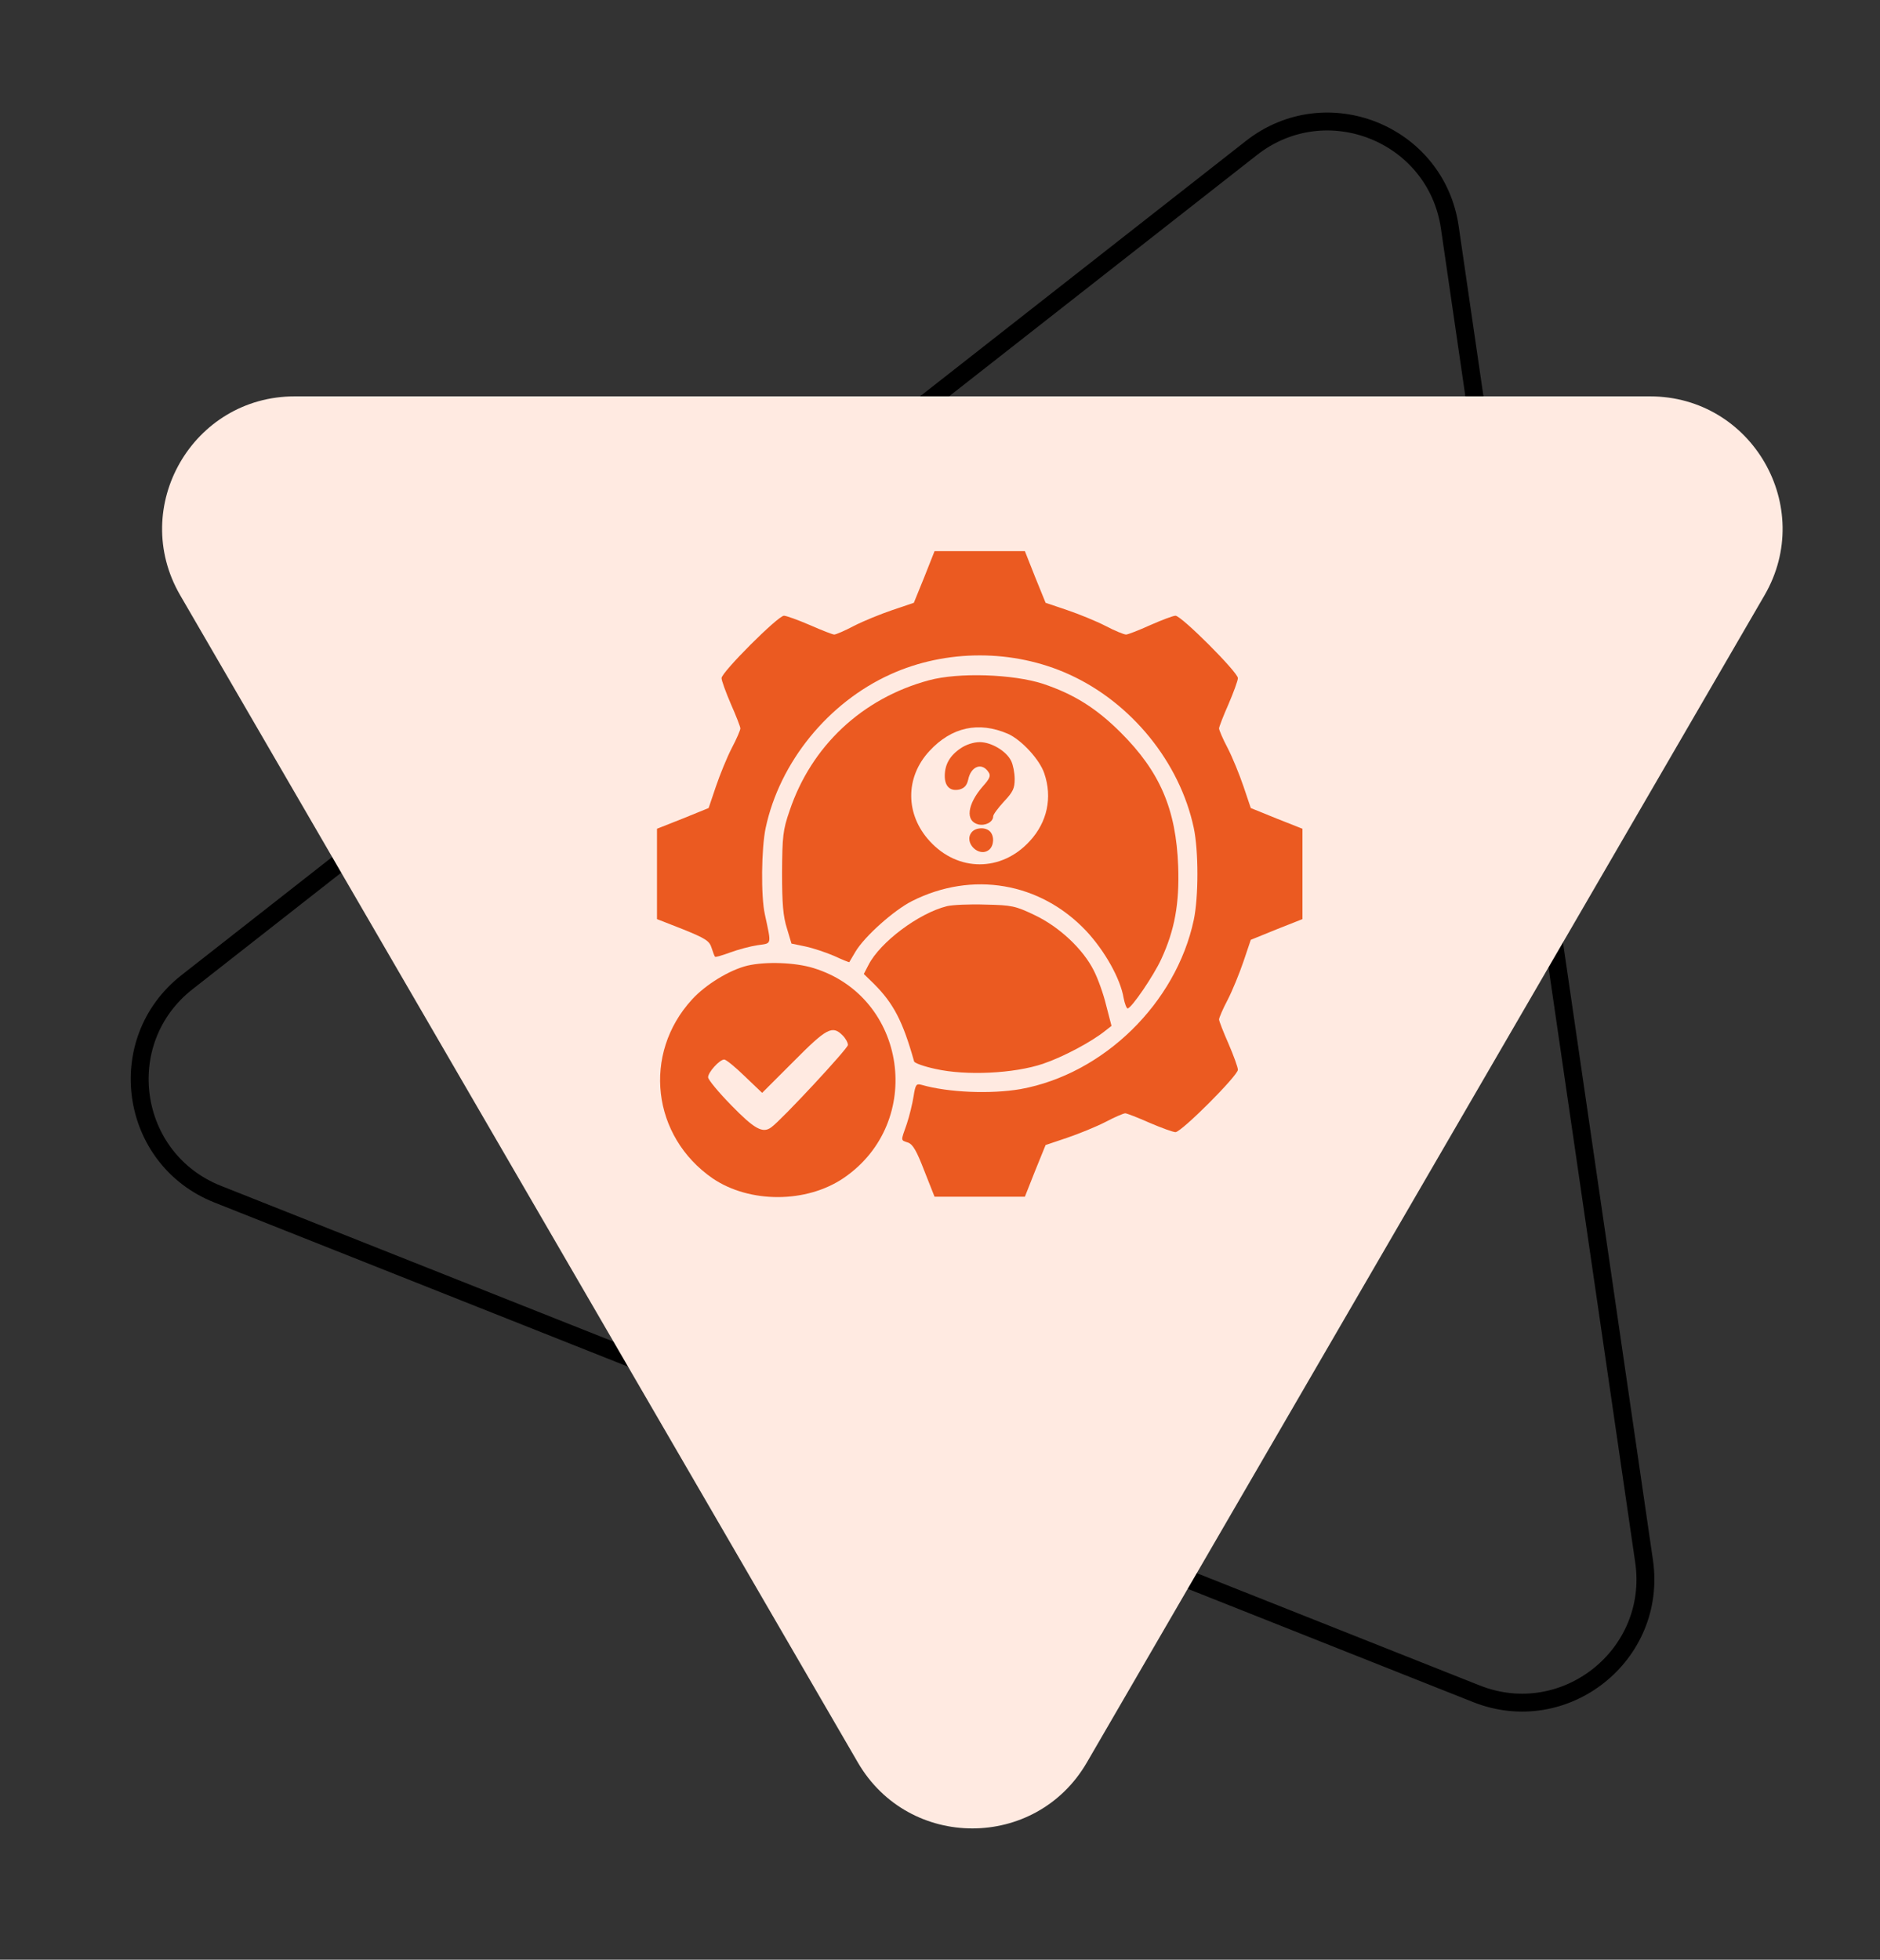 <svg xmlns="http://www.w3.org/2000/svg" width="71" height="74" viewBox="0 0 71 74" fill="none"><rect x="0" y="0" width="71" height="74" fill="#333333" stroke="none"/><path d="M62.09 58.952C62.607 62.501 59.09 65.28 55.757 63.957L8.218 45.091C4.873 43.763 4.23 39.308 7.062 37.088L47.264 5.586C50.083 3.377 54.237 5.039 54.753 8.583L62.09 58.952Z" stroke="black" stroke-width="0.676"></path><path d="M32.398 66.553C34.325 69.872 39.119 69.872 41.046 66.553L66.639 22.477C68.574 19.144 66.169 14.967 62.315 14.967H11.129C7.275 14.967 4.87 19.144 6.805 22.477L32.398 66.553Z" fill="#FFEAE1"></path><g clip-path="url(#clip0_279_2311)"><path d="M34.908 21.788L34.512 22.762L33.699 23.037C33.252 23.189 32.602 23.453 32.247 23.636C31.902 23.819 31.566 23.961 31.506 23.961C31.445 23.961 31.028 23.798 30.591 23.605C30.145 23.413 29.698 23.25 29.606 23.25C29.383 23.25 27.25 25.383 27.25 25.606C27.25 25.698 27.413 26.145 27.605 26.591C27.798 27.028 27.961 27.445 27.961 27.506C27.961 27.566 27.819 27.902 27.636 28.247C27.453 28.602 27.189 29.252 27.037 29.699L26.762 30.512L25.788 30.908L24.812 31.294V33V34.706L25.798 35.092C26.651 35.438 26.793 35.529 26.874 35.793C26.925 35.956 26.986 36.118 27.006 36.128C27.016 36.148 27.28 36.077 27.575 35.966C27.88 35.854 28.337 35.732 28.611 35.691C29.159 35.61 29.139 35.712 28.885 34.523C28.733 33.843 28.753 32.025 28.916 31.263C29.444 28.785 31.272 26.53 33.628 25.464C35.73 24.509 38.27 24.509 40.372 25.464C42.728 26.53 44.556 28.785 45.084 31.263C45.267 32.127 45.267 33.873 45.084 34.737C44.414 37.885 41.672 40.556 38.544 41.125C37.427 41.318 35.812 41.257 34.796 40.962C34.603 40.912 34.573 40.952 34.502 41.399C34.461 41.663 34.349 42.13 34.248 42.435C34.014 43.105 34.004 43.044 34.298 43.146C34.481 43.217 34.623 43.471 34.908 44.212L35.294 45.188H37H38.706L39.092 44.212L39.488 43.237L40.301 42.963C40.748 42.811 41.398 42.547 41.753 42.364C42.098 42.181 42.434 42.039 42.495 42.039C42.556 42.039 42.972 42.202 43.409 42.395C43.855 42.587 44.302 42.75 44.394 42.75C44.617 42.75 46.75 40.617 46.75 40.394C46.75 40.302 46.587 39.855 46.395 39.409C46.202 38.972 46.039 38.556 46.039 38.495C46.039 38.434 46.181 38.098 46.364 37.753C46.547 37.398 46.811 36.748 46.963 36.301L47.237 35.488L48.212 35.092L49.188 34.706V33V31.294L48.212 30.908L47.237 30.512L46.963 29.699C46.811 29.252 46.547 28.602 46.364 28.247C46.181 27.902 46.039 27.566 46.039 27.506C46.039 27.445 46.202 27.028 46.395 26.591C46.587 26.145 46.75 25.698 46.75 25.606C46.75 25.383 44.617 23.25 44.394 23.25C44.302 23.25 43.876 23.413 43.439 23.605C43.013 23.798 42.596 23.961 42.525 23.961C42.454 23.961 42.098 23.819 41.753 23.636C41.398 23.453 40.748 23.189 40.301 23.037L39.488 22.762L39.092 21.788L38.706 20.812H37H35.294L34.908 21.788Z" fill="#EB5A21"></path><path d="M35.081 25.688C32.562 26.368 30.642 28.166 29.82 30.613C29.566 31.345 29.545 31.578 29.535 32.949C29.535 34.127 29.576 34.605 29.718 35.052L29.891 35.63L30.429 35.742C30.713 35.803 31.201 35.966 31.506 36.098C31.81 36.24 32.064 36.341 32.074 36.331C32.084 36.311 32.186 36.138 32.308 35.935C32.653 35.356 33.76 34.371 34.441 34.026C36.716 32.878 39.285 33.315 41.022 35.153C41.723 35.905 42.312 36.951 42.434 37.682C42.474 37.895 42.545 38.078 42.586 38.078C42.728 38.078 43.571 36.839 43.855 36.219C44.363 35.123 44.546 34.117 44.495 32.706C44.414 30.552 43.805 29.141 42.332 27.668C41.398 26.734 40.544 26.206 39.387 25.82C38.259 25.454 36.198 25.383 35.081 25.688ZM38.066 27.709C38.584 27.942 39.265 28.684 39.438 29.202C39.752 30.116 39.549 31.05 38.889 31.761C37.823 32.929 36.177 32.929 35.111 31.761C34.187 30.756 34.177 29.354 35.101 28.359C35.934 27.455 36.959 27.231 38.066 27.709Z" fill="#EB5A21"></path><path d="M36.279 28.257C35.873 28.531 35.68 28.866 35.68 29.303C35.68 29.699 35.893 29.892 36.238 29.811C36.421 29.76 36.513 29.659 36.563 29.445C36.665 28.927 37.091 28.775 37.335 29.161C37.427 29.293 37.376 29.405 37.112 29.699C36.523 30.38 36.452 31.009 36.949 31.131C37.213 31.192 37.508 31.04 37.508 30.826C37.508 30.756 37.691 30.512 37.914 30.268C38.259 29.902 38.32 29.77 38.32 29.415C38.32 29.181 38.259 28.877 38.188 28.734C38.005 28.359 37.437 28.023 37 28.023C36.777 28.023 36.482 28.115 36.279 28.257Z" fill="#EB5A21"></path><path d="M36.696 31.426C36.381 31.811 36.97 32.401 37.356 32.086C37.539 31.933 37.559 31.568 37.386 31.395C37.214 31.223 36.848 31.243 36.696 31.426Z" fill="#EB5A21"></path><path d="M35.761 34.218C34.695 34.483 33.232 35.58 32.796 36.443L32.623 36.778L32.999 37.144C33.75 37.895 34.096 38.565 34.522 40.079C34.532 40.14 34.898 40.272 35.325 40.363C36.493 40.627 38.3 40.536 39.387 40.17C40.139 39.916 41.215 39.347 41.743 38.921L41.977 38.738L41.774 37.956C41.672 37.529 41.459 36.94 41.307 36.646C40.9 35.833 39.996 34.99 39.072 34.554C38.351 34.208 38.209 34.178 37.214 34.158C36.625 34.137 35.965 34.168 35.761 34.218Z" fill="#EB5A21"></path><path d="M28.225 36.463C27.554 36.626 26.651 37.174 26.133 37.743C24.254 39.794 24.619 42.912 26.915 44.497C28.306 45.441 30.459 45.441 31.871 44.476C34.938 42.374 34.258 37.641 30.723 36.555C30.032 36.341 28.925 36.301 28.225 36.463ZM31.82 39.094C31.932 39.205 32.023 39.368 32.023 39.459C32.023 39.591 29.525 42.283 29.129 42.567C28.804 42.811 28.489 42.628 27.625 41.744C27.138 41.247 26.742 40.769 26.742 40.678C26.742 40.485 27.179 40.008 27.351 40.008C27.422 40.008 27.768 40.292 28.123 40.637L28.783 41.267L29.972 40.079C31.221 38.819 31.434 38.708 31.82 39.094Z" fill="#EB5A21"></path></g><defs><clipPath id="clip0_279_2311"><rect width="26" height="26" fill="white" transform="translate(24 20)"></rect></clipPath></defs></svg>